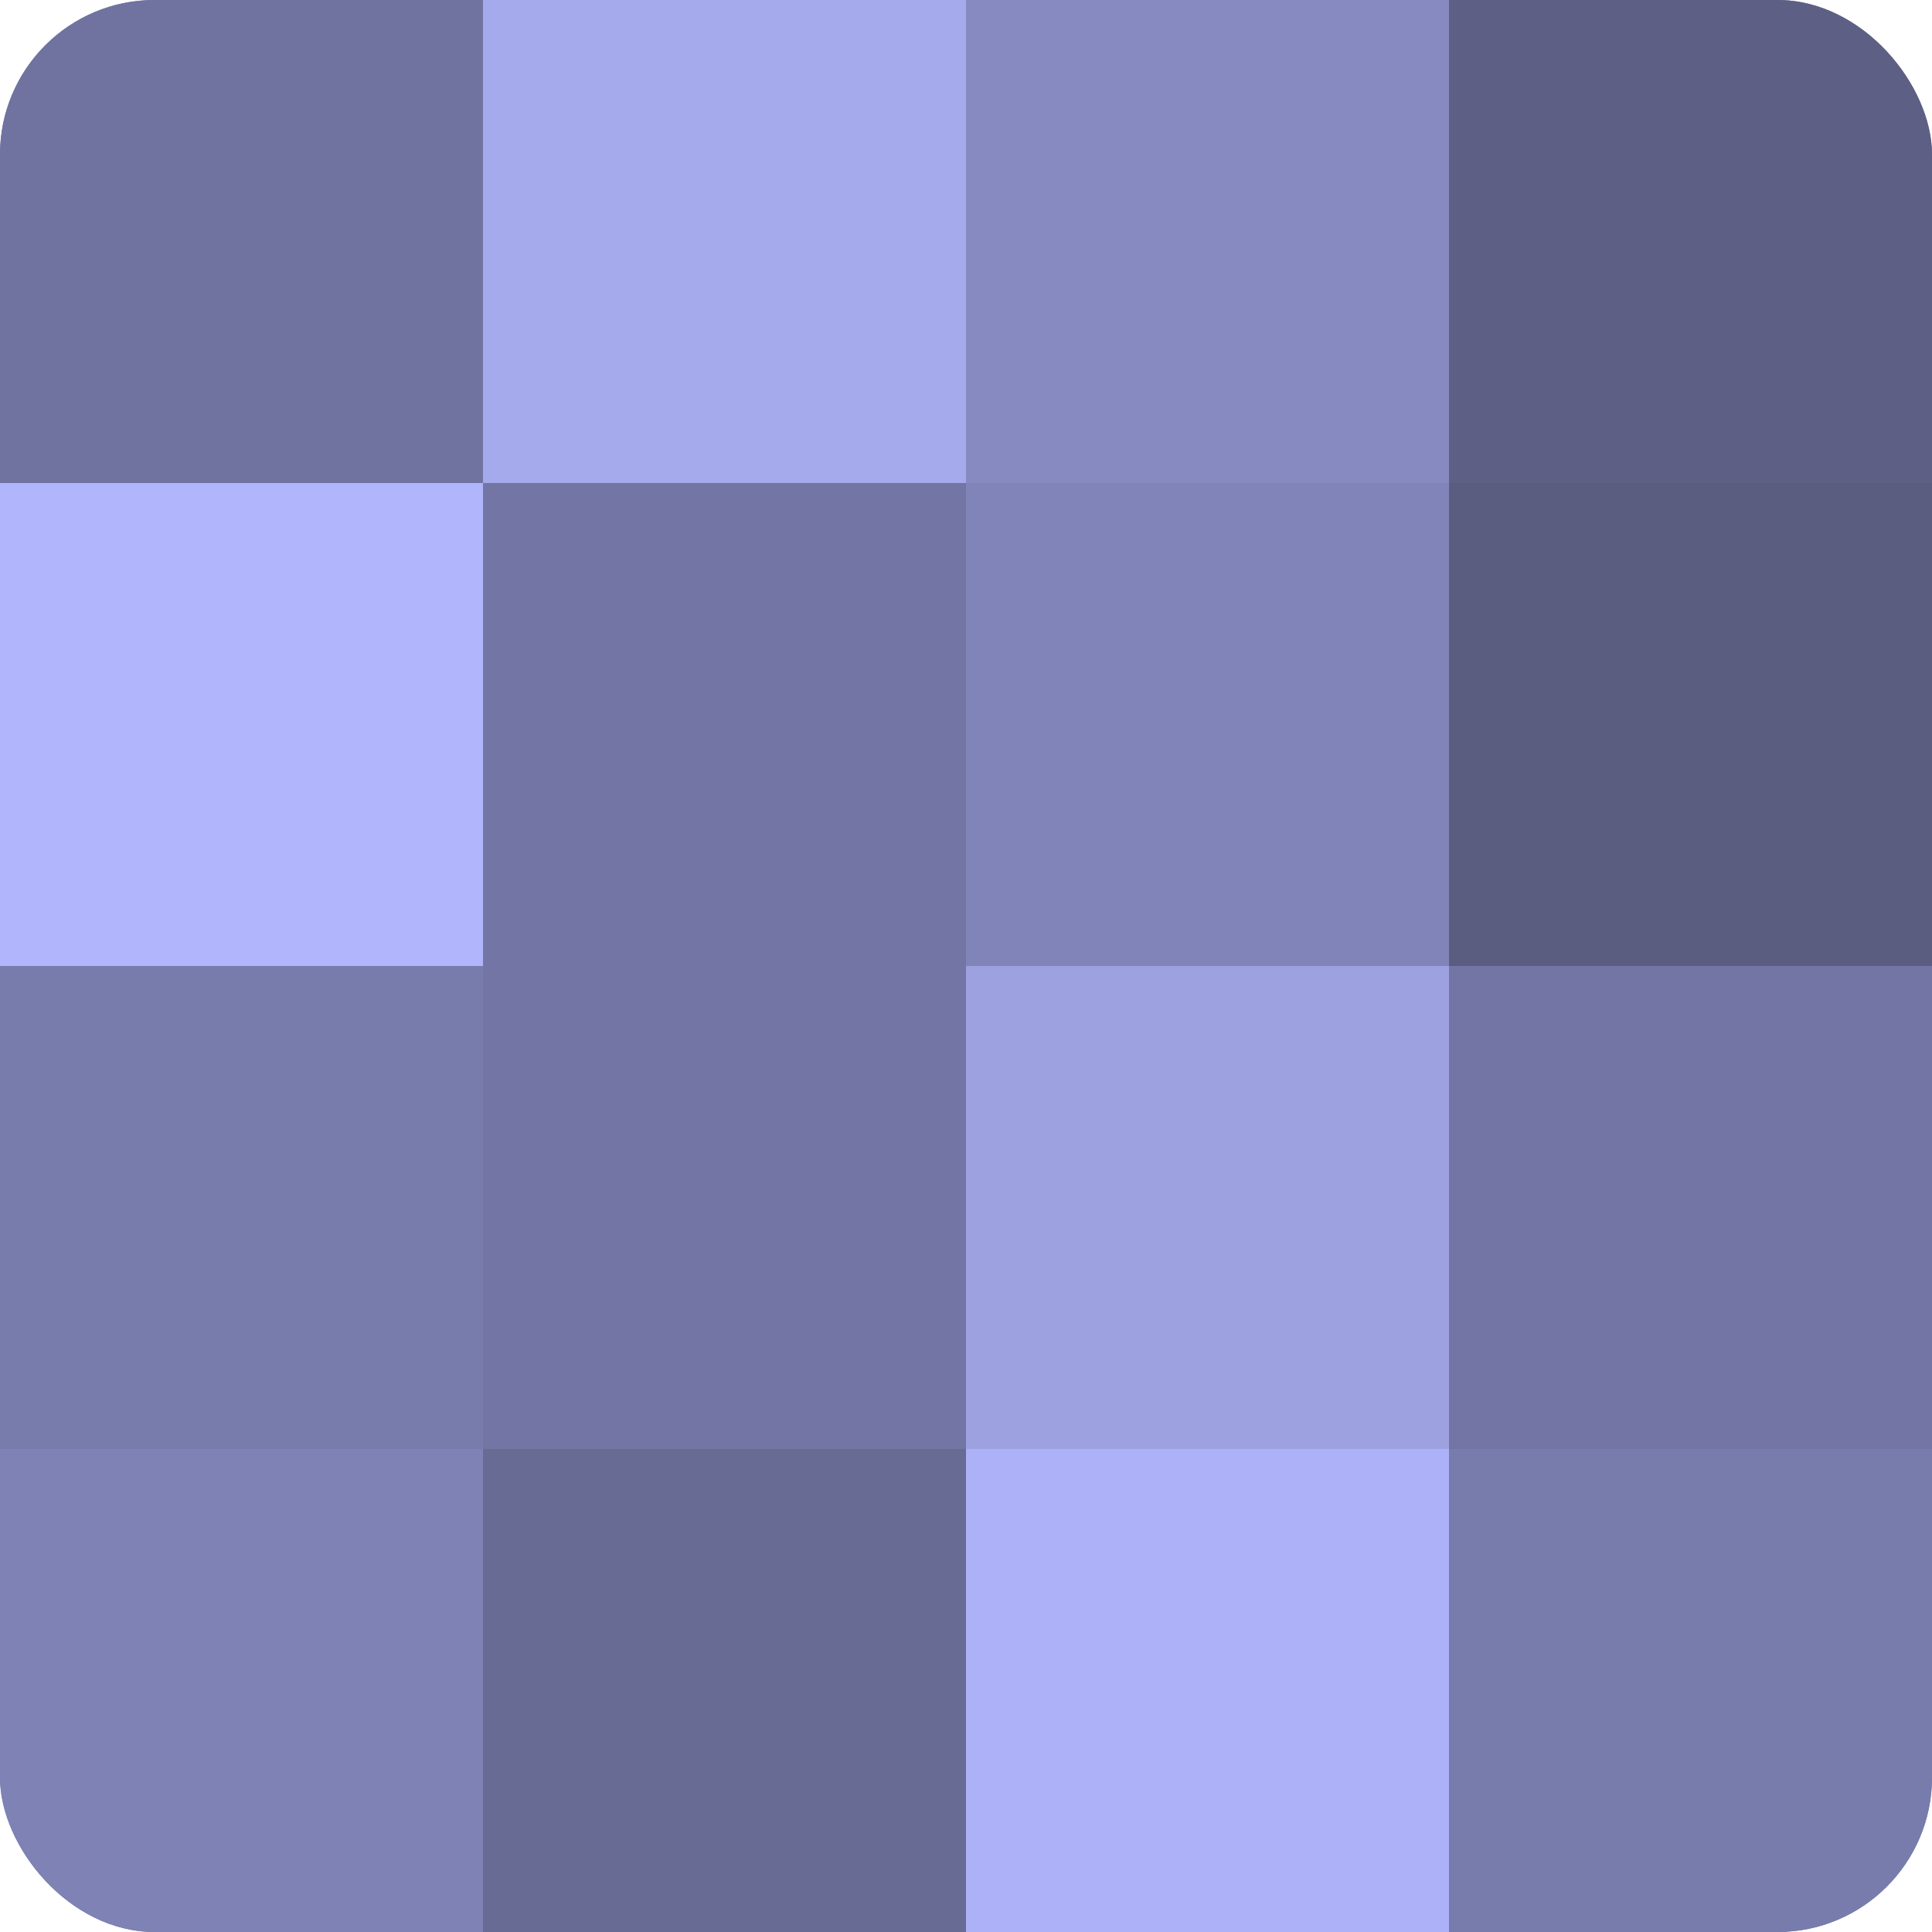 <?xml version="1.0" encoding="UTF-8"?>
<svg xmlns="http://www.w3.org/2000/svg" width="60" height="60" viewBox="0 0 100 100" preserveAspectRatio="xMidYMid meet"><defs><clipPath id="c" width="100" height="100"><rect width="100" height="100" rx="8" ry="8"/></clipPath></defs><g clip-path="url(#c)"><rect width="100" height="100" fill="#7073a0"/><rect width="25" height="25" fill="#7073a0"/><rect y="25" width="25" height="25" fill="#b0b5fc"/><rect y="50" width="25" height="25" fill="#787cac"/><rect y="75" width="25" height="25" fill="#7e82b4"/><rect x="25" width="25" height="25" fill="#a5aaec"/><rect x="25" y="25" width="25" height="25" fill="#7376a4"/><rect x="25" y="50" width="25" height="25" fill="#7376a4"/><rect x="25" y="75" width="25" height="25" fill="#686b94"/><rect x="50" width="25" height="25" fill="#868ac0"/><rect x="50" y="25" width="25" height="25" fill="#8184b8"/><rect x="50" y="50" width="25" height="25" fill="#9da1e0"/><rect x="50" y="75" width="25" height="25" fill="#adb2f8"/><rect x="75" width="25" height="25" fill="#5d5f84"/><rect x="75" y="25" width="25" height="25" fill="#5a5c80"/><rect x="75" y="50" width="25" height="25" fill="#7376a4"/><rect x="75" y="75" width="25" height="25" fill="#787cac"/></g></svg>
